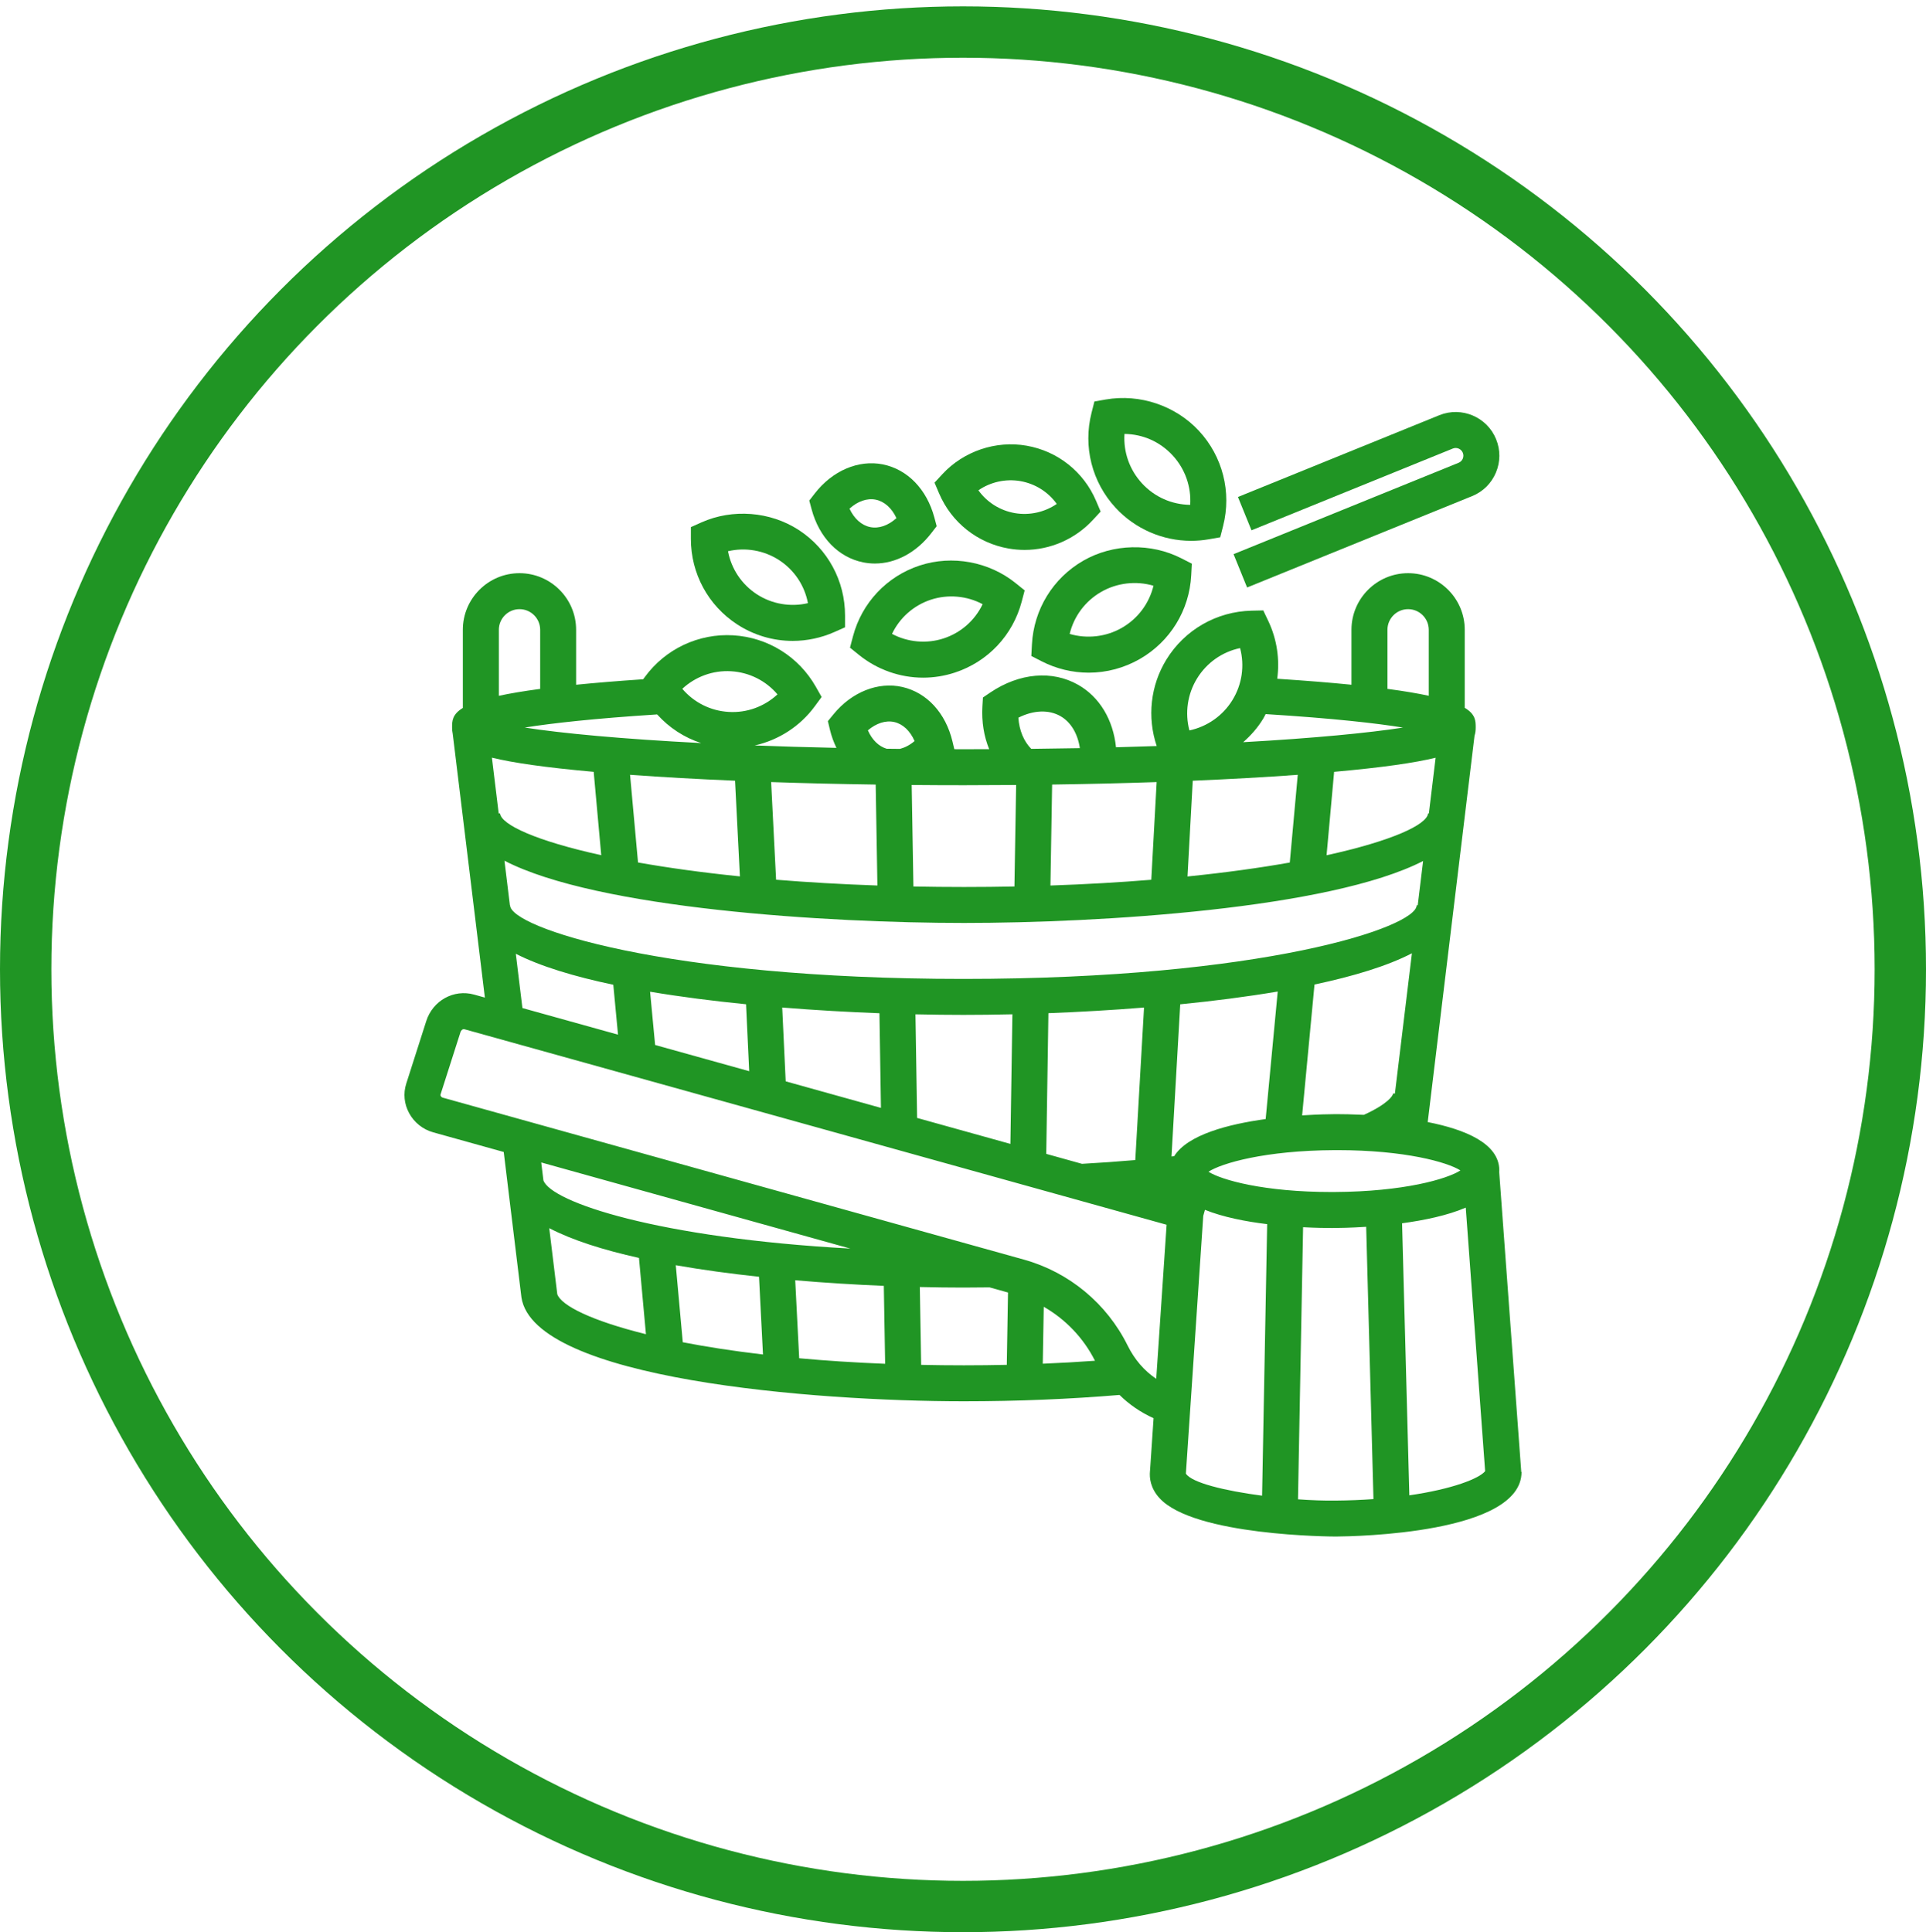 <svg width="300" height="301" viewBox="0 0 300 301" fill="none" xmlns="http://www.w3.org/2000/svg">
<path d="M114.835 97.272C117.419 98.951 120.405 99.838 123.474 99.838C125.693 99.838 127.938 99.36 129.966 98.457L131.625 97.718L131.627 95.902C131.636 90.491 128.937 85.501 124.404 82.555C119.955 79.664 114.105 79.218 109.273 81.371L107.617 82.111L107.615 83.926C107.605 89.335 110.304 94.326 114.835 97.272ZM121.352 87.253C123.734 88.801 125.334 91.224 125.846 93.958C123.127 94.597 120.232 94.096 117.891 92.576C115.51 91.026 113.909 88.603 113.395 85.869C116.111 85.228 119.008 85.73 121.352 87.253Z" fill="#209524"/>
<path d="M134.442 87.601C135.043 87.721 135.66 87.784 136.272 87.784C139.535 87.784 142.735 86.064 145.053 83.066L145.902 81.97L145.544 80.629C144.363 76.215 141.362 73.118 137.514 72.341C133.719 71.585 129.66 73.316 126.905 76.878L126.055 77.977L126.414 79.316C127.593 83.729 130.596 86.826 134.442 87.601ZM136.407 77.836C137.757 78.109 138.908 79.15 139.636 80.709C138.368 81.858 136.905 82.385 135.547 82.108C134.199 81.835 133.048 80.797 132.32 79.237C133.588 78.089 135.06 77.562 136.407 77.836Z" fill="#209524"/>
<path d="M157.107 85.449C157.929 85.593 158.77 85.664 159.601 85.664C163.607 85.664 167.472 83.972 170.206 81.02L171.439 79.691L170.727 78.021C168.798 73.484 164.748 70.273 159.896 69.427C155.103 68.588 150.098 70.29 146.799 73.854L145.566 75.186L146.276 76.855C148.206 81.39 152.255 84.603 157.107 85.449ZM158.936 74.946C161.25 75.35 163.267 76.635 164.605 78.499C162.722 79.791 160.359 80.324 158.067 79.93C155.751 79.524 153.734 78.241 152.397 76.377C154.28 75.083 156.642 74.55 158.936 74.946Z" fill="#209524"/>
<path d="M168.738 87.341C164.018 90.057 161.026 94.93 160.738 100.375L160.641 102.188L162.255 103.016C164.513 104.176 167.048 104.788 169.584 104.788C172.367 104.788 175.122 104.05 177.545 102.655C182.268 99.941 185.261 95.068 185.548 89.622L185.643 87.808L184.03 86.981C179.293 84.551 173.374 84.678 168.738 87.341ZM174.752 97.797C172.302 99.209 169.31 99.549 166.615 98.75C167.279 96.004 169.033 93.636 171.534 92.198C173.987 90.787 176.977 90.445 179.672 91.245C179.007 93.99 177.253 96.361 174.752 97.797Z" fill="#209524"/>
<path d="M185.526 84.248C186.446 84.248 187.373 84.168 188.281 84.009L190.068 83.697L190.514 81.94C191.859 76.654 190.451 71.112 186.749 67.115C183.107 63.183 177.535 61.314 172.257 62.229L170.469 62.541L170.023 64.298C168.678 69.584 170.086 75.126 173.787 79.121C176.805 82.379 181.084 84.246 185.526 84.248ZM175.152 67.595C178.026 67.632 180.682 68.811 182.64 70.923C184.601 73.04 185.57 75.825 185.389 78.643C182.513 78.606 179.859 77.429 177.899 75.315C175.94 73.198 174.969 70.412 175.152 67.595Z" fill="#209524"/>
<path d="M227.202 72.088L192.143 86.324L194.252 91.515L229.308 77.279C230.986 76.599 232.301 75.301 233.005 73.629C233.713 71.956 233.728 70.11 233.038 68.418C231.63 64.95 227.661 63.274 224.193 64.68L192.827 77.419L194.936 82.609L226.301 69.871C226.906 69.63 227.601 69.918 227.855 70.538C228.1 71.147 227.807 71.842 227.202 72.088Z" fill="#209524"/>
<path d="M143.265 88.09C138.129 89.775 134.238 93.904 132.86 99.138L132.397 100.892L133.809 102.031C136.631 104.31 140.176 105.565 143.788 105.565C145.466 105.565 147.13 105.298 148.734 104.771C153.871 103.088 157.761 98.959 159.142 93.723L159.605 91.971L158.193 90.832C154.059 87.496 148.331 86.433 143.265 88.09ZM146.988 99.448C144.324 100.324 141.383 100.046 138.945 98.744C140.142 96.232 142.311 94.3 145.012 93.413C147.679 92.541 150.619 92.817 153.058 94.119C151.857 96.631 149.689 98.563 146.988 99.448Z" fill="#209524"/>
<path d="M236.957 229.295L233.517 182.528C233.52 182.451 233.535 182.378 233.535 182.3C233.52 178.12 228.205 175.936 222.385 174.793L229.678 114.604C229.816 114.193 229.859 113.769 229.859 113.326C229.859 112.329 229.856 111.283 228.152 110.26V98.108C228.152 93.244 224.196 89.288 219.331 89.288C214.465 89.288 210.509 93.244 210.509 98.108V106.666C207.239 106.339 203.415 106.027 198.944 105.736C199.351 102.712 198.91 99.589 197.549 96.728L196.77 95.089L194.952 95.13C189.502 95.254 184.541 98.1 181.684 102.74C179.188 106.797 178.669 111.735 180.171 116.214C178.113 116.287 176.011 116.352 173.832 116.408C173.395 112.139 171.288 108.588 167.952 106.686C163.91 104.378 158.79 104.822 154.255 107.874L153.107 108.653L153.024 110.037C152.884 112.445 153.264 114.714 154.076 116.7C152.77 116.705 151.474 116.713 150.141 116.713C149.634 116.713 149.151 116.709 148.648 116.707L148.364 115.515C147.305 111.072 144.388 107.897 140.559 107.017C136.793 106.152 132.673 107.79 129.832 111.264L128.954 112.337L129.276 113.687C129.517 114.697 129.864 115.631 130.286 116.5C125.805 116.403 121.55 116.278 117.559 116.124C121.263 115.293 124.616 113.155 126.905 110.035L127.979 108.575L127.085 106.997C124.416 102.288 119.602 99.286 114.204 98.967C108.794 98.646 103.642 101.107 100.471 105.424L100.185 105.812C96.19 106.083 92.731 106.369 89.737 106.668V98.108C89.737 93.244 85.779 89.288 80.915 89.288C76.051 89.288 72.094 93.244 72.094 98.108V110.28C70.425 111.298 70.42 112.337 70.42 113.326C70.42 113.67 70.446 114.001 70.521 114.324L75.526 155.4L73.849 154.933C70.685 154.05 67.415 155.863 66.395 159.059L63.278 168.807C62.79 170.331 62.949 171.96 63.722 173.392C64.51 174.855 65.879 175.948 67.474 176.39L78.463 179.453L79.094 184.642C79.1 184.676 79.1 184.707 79.105 184.741L81.221 202.11C83.183 214.874 126.81 218.288 150.141 218.288C158.514 218.288 166.652 217.948 174.381 217.3C175.909 218.808 177.689 220.018 179.683 220.926L179.129 229.148H179.125C179.018 230.216 179.19 231.819 180.606 233.369C185.976 239.26 207.452 239.355 208.075 239.355C208.083 239.355 208.087 239.355 208.09 239.355C211.051 239.336 237.026 238.899 237 229.293H236.957V229.295ZM207.863 185.688L207.426 185.69C196.893 185.69 190.276 183.818 188.234 182.53C190.296 181.19 197.054 179.222 207.849 179.166L208.287 179.164C218.819 179.164 225.437 181.035 227.478 182.324C225.418 183.663 218.66 185.632 207.863 185.688ZM102.043 162.783L101.259 154.485C106.011 155.286 111.074 155.929 116.207 156.44L116.698 166.866L102.043 162.783ZM79.453 141.022H79.423L78.576 134.078C93.033 141.571 129.003 143.775 150.167 143.775C171.286 143.775 207.151 141.58 221.667 134.126L220.832 141.02H220.664C220.664 144.451 196.643 152.492 150.058 152.492C103.474 152.492 79.453 144.453 79.453 141.022ZM92.475 120.234C92.848 124.438 93.246 128.792 93.651 133.218C83.494 130.988 78.061 128.467 77.882 126.702H77.678L76.621 118.026C79.899 118.825 84.897 119.556 92.475 120.234ZM114.494 121.616C114.746 126.408 115 131.395 115.25 136.521C109.279 135.912 103.971 135.168 99.38 134.354C98.95 129.688 98.536 125.121 98.14 120.695C103.136 121.063 108.631 121.369 114.494 121.616ZM136.668 137.942C131.026 137.748 125.762 137.438 120.886 137.04C120.63 131.814 120.374 126.724 120.116 121.829C125.329 122.008 130.785 122.137 136.401 122.217C136.491 127.271 136.579 132.535 136.668 137.942ZM180.163 121.83C179.9 126.724 179.62 131.817 179.328 137.047C174.47 137.445 169.233 137.751 163.619 137.944C163.706 132.537 163.794 127.273 163.882 122.215C169.496 122.137 174.952 122.006 180.163 121.83ZM223.617 118.037L222.568 126.702H222.45C222.271 128.469 216.819 130.996 206.63 133.228C207.037 128.818 207.431 124.466 207.807 120.234C215.352 119.559 220.339 118.833 223.617 118.037ZM200.901 134.363C196.292 135.181 190.967 135.925 184.969 136.534C185.255 131.405 185.531 126.414 185.787 121.618C191.652 121.369 197.147 121.063 202.143 120.697C201.746 125.148 201.329 129.714 200.901 134.363ZM216.992 170.342C216.992 170.688 216.109 172.007 212.44 173.667C210.599 173.577 209.114 173.559 208.285 173.559L207.818 173.561C207.171 173.564 205.289 173.59 202.823 173.753L204.751 153.366C210.834 152.075 216.12 150.475 219.925 148.499L217.276 170.342H216.992ZM122.382 168.448L121.84 156.949C127.01 157.365 132.143 157.655 136.986 157.839L137.219 172.582L122.382 168.448ZM142.851 174.147L142.595 158.006C145.228 158.065 147.739 158.095 150.058 158.095C152.431 158.095 154.999 158.065 157.696 158.002L157.382 178.193L142.851 174.147ZM163.303 157.83C168.071 157.647 173.116 157.361 178.198 156.952L176.835 180.71C174.13 180.944 171.355 181.138 168.535 181.297L162.967 179.747L163.303 157.83ZM182.892 180.109C182.754 180.124 182.616 180.141 182.476 180.154L183.837 156.448C189.054 155.931 194.202 155.273 199.022 154.457L197.143 174.324C191.335 175.12 184.98 176.758 182.892 180.109ZM216.113 98.11C216.113 96.337 217.554 94.893 219.331 94.893C221.107 94.893 222.549 96.335 222.549 98.11V108.386C220.836 108.018 218.724 107.656 216.114 107.31V98.11H216.113ZM186.46 105.68C187.973 103.222 190.393 101.539 193.159 100.958C193.886 103.689 193.475 106.608 191.962 109.066C190.466 111.5 188.03 113.194 185.264 113.784C184.545 111.051 184.96 108.119 186.46 105.68ZM196.732 112C196.886 111.754 197.003 111.494 197.14 111.24C207.782 111.905 214.443 112.676 218.535 113.34C213.189 114.171 204.736 114.993 193.645 115.616C194.833 114.574 195.89 113.375 196.732 112ZM158.624 111.8C160.97 110.618 163.348 110.515 165.178 111.556C166.805 112.484 167.866 114.29 168.202 116.543C165.75 116.589 163.215 116.625 160.628 116.653C159.487 115.495 158.762 113.806 158.624 111.8ZM158.277 122.281C158.189 127.37 158.099 132.664 158.011 138.095C155.464 138.146 152.851 138.174 150.167 138.174C147.464 138.174 144.838 138.146 142.275 138.095C142.186 132.66 142.096 127.365 142.008 122.281C144.692 122.305 147.406 122.318 150.141 122.318C152.877 122.316 155.591 122.305 158.277 122.281ZM135.185 113.769C136.485 112.658 137.979 112.172 139.307 112.48C140.65 112.789 141.771 113.861 142.458 115.437C141.739 116.055 140.96 116.455 140.182 116.659C139.492 116.651 138.783 116.647 138.103 116.636C136.868 116.261 135.83 115.252 135.185 113.769ZM81.729 113.336C85.969 112.658 92.596 111.918 102.359 111.291C104.225 113.356 106.578 114.901 109.219 115.753C96.838 115.114 87.478 114.232 81.729 113.336ZM113.878 104.565C116.715 104.733 119.304 106.048 121.102 108.169C119.068 110.054 116.347 111.078 113.504 110.902C110.667 110.736 108.078 109.421 106.279 107.299C108.313 105.413 111.04 104.395 113.878 104.565ZM77.702 98.11C77.702 96.337 79.146 94.893 80.921 94.893C82.695 94.893 84.139 96.335 84.139 98.11V107.314C81.531 107.661 79.413 108.022 77.704 108.392V98.11H77.702ZM80.344 148.575C84.171 150.535 89.454 152.122 95.53 153.402L96.264 161.175L81.374 157.029L80.344 148.575ZM118.228 198.89C118.433 203.03 118.639 207.078 118.844 210.998C114.191 210.453 110.023 209.803 106.352 209.091C106.001 205.18 105.637 201.179 105.262 197.093C109.402 197.821 113.79 198.411 118.228 198.89ZM123.865 199.435C128.573 199.838 133.247 200.122 137.666 200.305C137.735 204.465 137.804 208.524 137.873 212.446C133.09 212.257 128.626 211.964 124.485 211.585C124.279 207.651 124.072 203.594 123.865 199.435ZM84.645 183.88L84.303 181.082L132.453 194.5C102.501 192.858 85.852 187.255 84.645 183.88ZM86.804 201.607L85.551 191.319C89.146 193.193 93.986 194.723 99.529 195.955C99.903 199.99 100.265 203.962 100.614 207.836C92.133 205.741 87.426 203.372 86.804 201.607ZM143.484 212.614C143.413 208.697 143.344 204.639 143.275 200.487C145.664 200.544 147.944 200.572 150.053 200.572C151.424 200.572 152.78 200.557 154.132 200.541L157.01 201.344C156.949 205.193 156.883 208.964 156.82 212.612C154.612 212.659 152.386 212.685 150.141 212.685C147.86 212.685 145.647 212.661 143.484 212.614ZM162.578 203.565C165.968 205.513 168.766 208.415 170.557 211.975C167.886 212.164 165.18 212.321 162.425 212.433C162.479 209.545 162.53 206.583 162.578 203.565ZM175.638 209.592C172.399 203.049 166.517 198.176 159.504 196.222L154.976 194.96V194.93C154.941 194.93 154.907 194.93 154.872 194.93L68.976 170.992C68.842 170.955 68.72 170.858 68.651 170.731C68.606 170.649 68.593 170.574 68.614 170.512L71.731 160.766C71.819 160.494 72.071 160.262 72.344 160.331L181.714 190.787L180.098 214.786C178.221 213.522 176.727 211.788 175.638 209.592ZM184.717 229.553L187.423 189.405L187.687 188.464C190.509 189.599 194.037 190.287 197.377 190.692C197.25 197.322 197.121 204.297 196.992 211.297C196.858 218.681 196.721 226.04 196.587 232.992C190.799 232.233 185.612 230.976 184.717 229.553ZM208.055 233.754C206.294 233.78 204.273 233.707 202.179 233.559C202.317 226.471 202.455 218.948 202.594 211.402C202.721 204.534 202.846 197.689 202.973 191.17C204.953 191.275 206.555 191.293 207.427 191.293L207.894 191.291C208.533 191.288 210.378 191.263 212.801 191.105C212.98 197.659 213.158 204.403 213.337 211.159C213.535 218.716 213.735 226.262 213.935 233.524C212.093 233.655 210.141 233.739 208.055 233.754ZM219.523 232.937C219.329 225.812 219.133 218.419 218.939 211.013C218.755 204.121 218.576 197.237 218.393 190.557C221.822 190.094 225.457 189.343 228.311 188.118L231.329 229.172C230.429 230.306 226.281 231.959 219.523 232.937Z" fill="#209524"/>
<circle cx="150" cy="150.992" r="146" stroke="#209524" stroke-width="8"/>
</svg>
